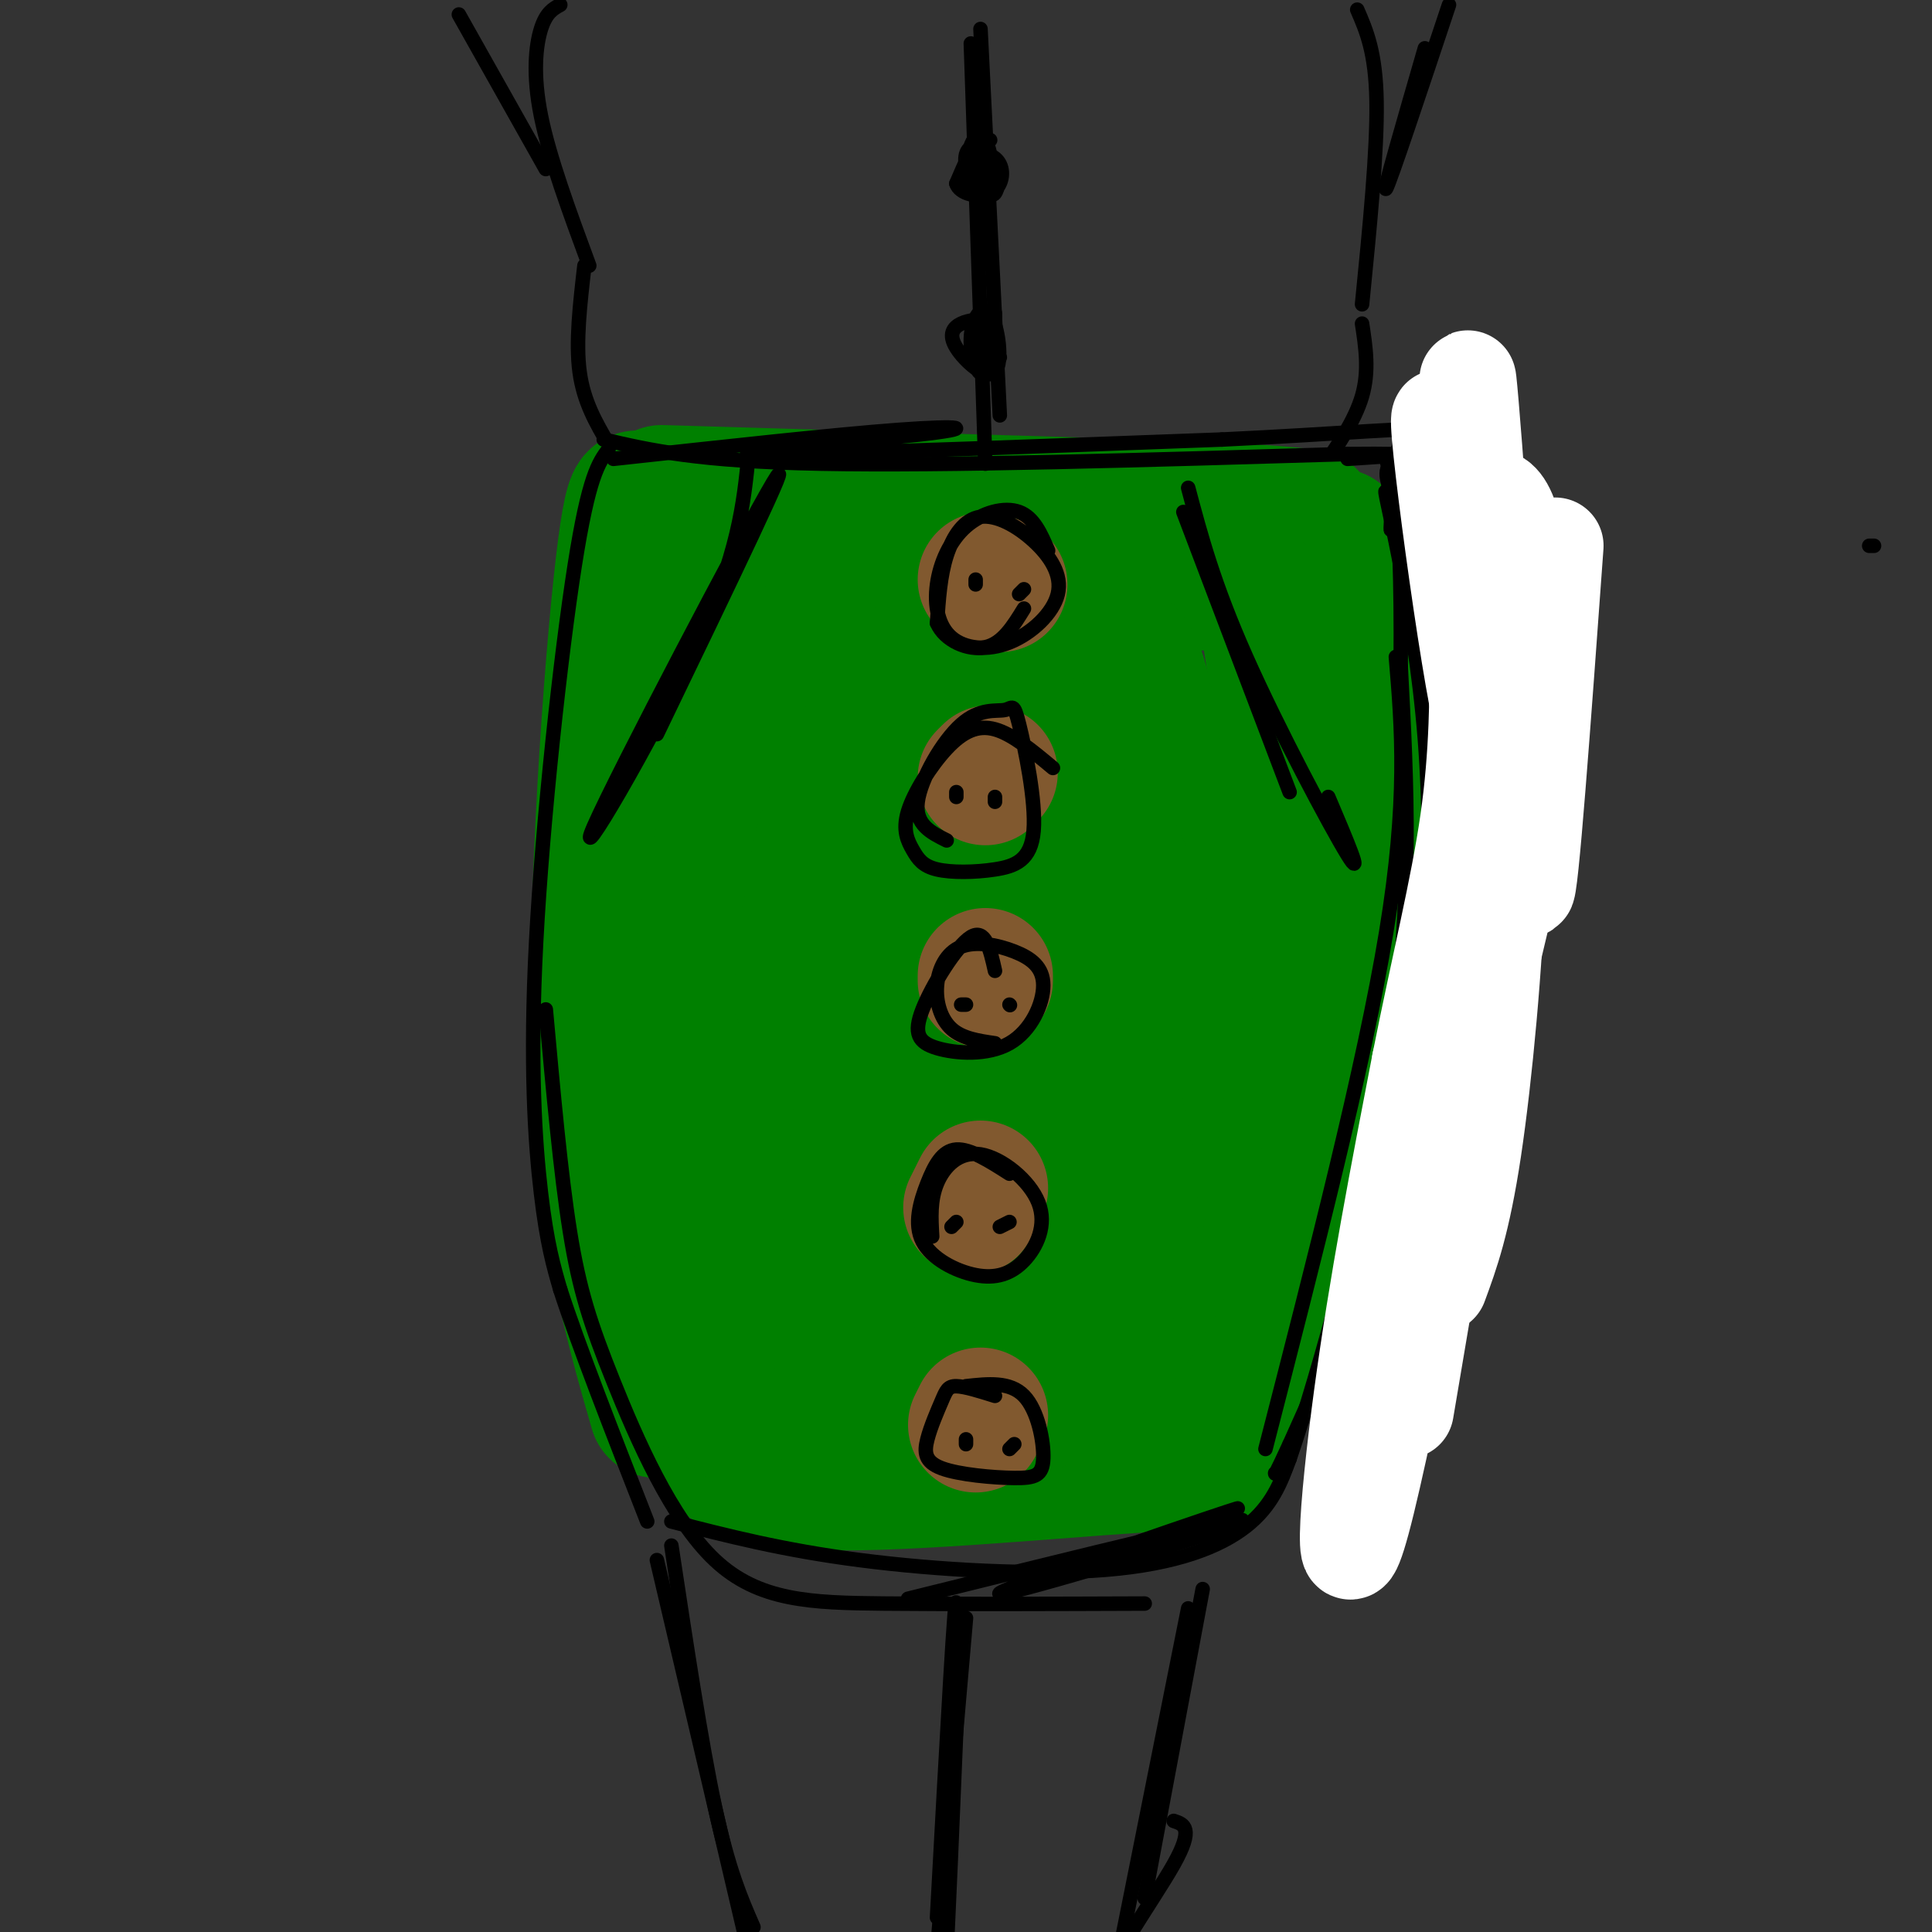 <svg viewBox='0 0 400 400' version='1.1' xmlns='http://www.w3.org/2000/svg' xmlns:xlink='http://www.w3.org/1999/xlink'><rect x="0" y="0" width="400" height="400" fill="#333333" stroke="none"/><g fill='none' stroke='#000000' stroke-width='3' stroke-linecap='round' stroke-linejoin='round'><path d='M116,1c-1.467,0.800 -2.933,1.600 -4,5c-1.067,3.400 -1.733,9.400 0,18c1.733,8.600 5.867,19.800 10,31'/><path d='M121,55c-0.917,7.917 -1.833,15.833 -1,22c0.833,6.167 3.417,10.583 6,15'/><path d='M281,2c1.917,4.417 3.833,8.833 4,19c0.167,10.167 -1.417,26.083 -3,42'/><path d='M282,67c0.750,4.917 1.500,9.833 0,15c-1.500,5.167 -5.250,10.583 -9,16'/></g>
<g fill='none' stroke='#008000' stroke-width='28' stroke-linecap='round' stroke-linejoin='round'><path d='M137,102c0.000,0.000 101.000,3.000 101,3'/><path d='M238,105c22.333,0.833 27.667,1.417 33,2'/><path d='M134,110c-1.289,-6.889 -2.578,-13.778 -5,7c-2.422,20.778 -5.978,69.222 -5,103c0.978,33.778 6.489,52.889 12,72'/><path d='M277,111c1.500,4.601 3.000,9.202 4,22c1.000,12.798 1.500,33.792 -1,56c-2.500,22.208 -8.000,45.631 -13,64c-5.000,18.369 -9.500,31.685 -14,45'/><path d='M253,298c-2.500,7.833 -1.750,4.917 -1,2'/><path d='M148,298c-0.375,0.442 -0.750,0.884 1,3c1.750,2.116 5.624,5.907 25,6c19.376,0.093 54.255,-3.514 68,-4c13.745,-0.486 6.356,2.147 5,-3c-1.356,-5.147 3.322,-18.073 8,-31'/><path d='M255,269c3.589,-21.931 8.560,-61.260 10,-88c1.440,-26.740 -0.651,-40.892 -2,-49c-1.349,-8.108 -1.957,-10.174 -5,-11c-3.043,-0.826 -8.522,-0.413 -14,0'/><path d='M244,121c-22.466,-0.179 -71.630,-0.625 -93,0c-21.370,0.625 -14.944,2.322 -14,6c0.944,3.678 -3.592,9.336 -6,15c-2.408,5.664 -2.687,11.333 -3,32c-0.313,20.667 -0.661,56.334 0,75c0.661,18.666 2.330,20.333 4,22'/><path d='M132,271c2.414,6.742 6.447,12.596 12,16c5.553,3.404 12.624,4.356 22,6c9.376,1.644 21.057,3.979 31,3c9.943,-0.979 18.150,-5.273 24,-9c5.850,-3.727 9.344,-6.888 14,-14c4.656,-7.112 10.473,-18.175 12,-32c1.527,-13.825 -1.237,-30.413 -4,-47'/><path d='M243,194c-1.683,-17.719 -3.891,-38.517 -6,-49c-2.109,-10.483 -4.118,-10.652 -9,-12c-4.882,-1.348 -12.636,-3.876 -24,-3c-11.364,0.876 -26.338,5.158 -34,7c-7.662,1.842 -8.013,1.246 -11,6c-2.987,4.754 -8.612,14.857 -12,22c-3.388,7.143 -4.539,11.327 -4,29c0.539,17.673 2.770,48.837 5,80'/><path d='M148,274c2.664,17.504 6.824,21.265 7,21c0.176,-0.265 -3.633,-4.555 -6,-12c-2.367,-7.445 -3.292,-18.047 -4,-32c-0.708,-13.953 -1.200,-31.259 0,-47c1.200,-15.741 4.092,-29.917 8,-41c3.908,-11.083 8.831,-19.074 12,-26c3.169,-6.926 4.584,-12.788 4,21c-0.584,33.788 -3.167,107.225 -4,122c-0.833,14.775 0.083,-29.113 1,-73'/><path d='M166,207c1.211,-19.567 3.740,-31.983 7,-41c3.260,-9.017 7.252,-14.633 10,-21c2.748,-6.367 4.252,-13.484 2,12c-2.252,25.484 -8.260,83.570 -10,114c-1.740,30.430 0.788,33.204 2,19c1.212,-14.204 1.109,-45.385 2,-64c0.891,-18.615 2.776,-24.663 5,-35c2.224,-10.337 4.787,-24.963 9,-33c4.213,-8.037 10.078,-9.484 14,-19c3.922,-9.516 5.902,-27.100 5,2c-0.902,29.100 -4.686,104.886 -7,131c-2.314,26.114 -3.157,2.557 -4,-21'/><path d='M201,251c-0.914,-14.653 -1.200,-40.784 -1,-55c0.200,-14.216 0.886,-16.515 4,-24c3.114,-7.485 8.658,-20.154 12,-19c3.342,1.154 4.483,16.133 3,46c-1.483,29.867 -5.590,74.623 -9,87c-3.410,12.377 -6.122,-7.627 -8,-21c-1.878,-13.373 -2.920,-20.117 -3,-30c-0.080,-9.883 0.802,-22.906 2,-31c1.198,-8.094 2.711,-11.258 5,-15c2.289,-3.742 5.353,-8.063 9,-11c3.647,-2.937 7.877,-4.490 11,-4c3.123,0.490 5.137,3.022 7,7c1.863,3.978 3.573,9.404 5,15c1.427,5.596 2.570,11.364 2,22c-0.570,10.636 -2.854,26.139 -5,36c-2.146,9.861 -4.155,14.078 -6,12c-1.845,-2.078 -3.527,-10.451 -4,-18c-0.473,-7.549 0.264,-14.275 1,-21'/><path d='M226,227c0.407,-3.915 0.923,-3.204 2,-2c1.077,1.204 2.713,2.901 4,9c1.287,6.099 2.225,16.600 2,20c-0.225,3.400 -1.612,-0.300 -3,-4'/></g>
<g fill='none' stroke='#81592f' stroke-width='28' stroke-linecap='round' stroke-linejoin='round'><path d='M204,120c0.000,0.000 3.000,1.000 3,1'/><path d='M205,160c0.000,0.000 -1.000,1.000 -1,1'/><path d='M204,202c0.000,0.000 0.000,1.000 0,1'/><path d='M203,246c0.000,0.000 -2.000,4.000 -2,4'/><path d='M203,293c0.000,0.000 -1.000,2.000 -1,2'/></g>
<g fill='none' stroke='#000000' stroke-width='3' stroke-linecap='round' stroke-linejoin='round'><path d='M126,93c-2.048,2.750 -4.095,5.500 -7,24c-2.905,18.500 -6.667,52.750 -8,78c-1.333,25.250 -0.238,41.500 1,52c1.238,10.500 2.619,15.250 4,20'/><path d='M116,267c3.667,11.333 10.833,29.667 18,48'/><path d='M125,91c9.667,2.250 19.333,4.500 45,5c25.667,0.500 67.333,-0.750 109,-2'/><path d='M279,94c18.167,-0.167 9.083,0.417 0,1'/><path d='M294,93c2.411,13.810 4.821,27.619 5,52c0.179,24.381 -1.875,59.333 -5,81c-3.125,21.667 -7.321,30.048 -12,40c-4.679,9.952 -9.839,21.476 -15,33'/><path d='M267,299c-3.000,6.500 -3.000,6.250 -3,6'/><path d='M139,315c11.524,2.970 23.048,5.940 39,8c15.952,2.060 36.333,3.208 51,2c14.667,-1.208 23.619,-4.774 29,-9c5.381,-4.226 7.190,-9.113 9,-14'/><path d='M267,302c5.978,-17.556 16.422,-54.444 21,-85c4.578,-30.556 3.289,-54.778 2,-79'/><path d='M290,138c0.167,-19.333 -0.417,-28.167 -1,-37'/><path d='M217,114c-1.477,-3.440 -2.953,-6.879 -6,-8c-3.047,-1.121 -7.663,0.078 -11,3c-3.337,2.922 -5.395,7.568 -6,12c-0.605,4.432 0.241,8.649 3,11c2.759,2.351 7.430,2.835 12,1c4.570,-1.835 9.040,-5.989 10,-10c0.960,-4.011 -1.588,-7.879 -5,-11c-3.412,-3.121 -7.688,-5.494 -11,-5c-3.312,0.494 -5.661,3.855 -7,8c-1.339,4.145 -1.670,9.072 -2,14'/><path d='M194,129c1.556,3.644 6.444,5.756 10,5c3.556,-0.756 5.778,-4.378 8,-8'/><path d='M218,159c-4.185,-3.496 -8.370,-6.993 -12,-8c-3.630,-1.007 -6.705,0.475 -10,4c-3.295,3.525 -6.809,9.094 -8,13c-1.191,3.906 -0.060,6.151 1,8c1.060,1.849 2.048,3.302 5,4c2.952,0.698 7.867,0.639 12,0c4.133,-0.639 7.483,-1.859 8,-8c0.517,-6.141 -1.801,-17.204 -3,-22c-1.199,-4.796 -1.280,-3.327 -3,-3c-1.720,0.327 -5.078,-0.489 -9,3c-3.922,3.489 -8.406,11.283 -9,16c-0.594,4.717 2.703,6.359 6,8'/><path d='M206,201c-0.994,-4.429 -1.989,-8.858 -5,-7c-3.011,1.858 -8.039,10.002 -10,15c-1.961,4.998 -0.855,6.850 3,8c3.855,1.150 10.460,1.598 15,-1c4.540,-2.598 7.014,-8.242 7,-12c-0.014,-3.758 -2.518,-5.631 -6,-7c-3.482,-1.369 -7.944,-2.233 -11,-1c-3.056,1.233 -4.707,4.563 -5,8c-0.293,3.437 0.774,6.982 3,9c2.226,2.018 5.613,2.509 9,3'/><path d='M209,243c-4.071,-2.600 -8.142,-5.200 -11,-5c-2.858,0.200 -4.504,3.200 -6,7c-1.496,3.800 -2.844,8.400 -1,12c1.844,3.600 6.879,6.202 11,7c4.121,0.798 7.328,-0.206 10,-3c2.672,-2.794 4.809,-7.378 3,-12c-1.809,-4.622 -7.564,-9.283 -12,-10c-4.436,-0.717 -7.553,2.509 -9,6c-1.447,3.491 -1.223,7.245 -1,11'/><path d='M206,289c-3.128,-0.986 -6.256,-1.973 -8,-2c-1.744,-0.027 -2.104,0.904 -3,3c-0.896,2.096 -2.327,5.356 -3,8c-0.673,2.644 -0.589,4.673 3,6c3.589,1.327 10.684,1.954 15,2c4.316,0.046 5.854,-0.488 6,-4c0.146,-3.512 -1.101,-10.004 -4,-13c-2.899,-2.996 -7.449,-2.498 -12,-2'/><path d='M200,298c0.000,0.000 0.000,1.000 0,1'/><path d='M210,299c0.000,0.000 -1.000,1.000 -1,1'/><path d='M197,254c0.000,0.000 1.000,-1.000 1,-1'/><path d='M209,253c0.000,0.000 -2.000,1.000 -2,1'/><path d='M199,208c0.000,0.000 1.000,0.000 1,0'/><path d='M209,208c0.000,0.000 0.100,0.100 0.1,0.1'/><path d='M198,164c0.000,0.000 0.000,1.000 0,1'/><path d='M206,165c0.000,0.000 0.000,1.000 0,1'/><path d='M202,120c0.000,0.000 0.000,1.000 0,1'/><path d='M212,122c0.000,0.000 -1.000,1.000 -1,1'/><path d='M139,320c3.083,20.417 6.167,40.833 9,54c2.833,13.167 5.417,19.083 8,25'/><path d='M136,323c0.000,0.000 19.000,81.000 19,81'/><path d='M249,329c0.000,0.000 -12.000,64.000 -12,64'/><path d='M246,333c0.000,0.000 -14.000,70.000 -14,70'/><path d='M200,335c0.000,0.000 -6.000,69.000 -6,69'/><path d='M199,334c-1.578,37.800 -3.156,75.600 -3,68c0.156,-7.600 2.044,-60.600 2,-69c-0.044,-8.400 -2.022,27.800 -4,64'/><path d='M300,1c-6.083,18.250 -12.167,36.500 -13,38c-0.833,1.500 3.583,-13.750 8,-29'/><path d='M95,3c0.000,0.000 18.000,32.000 18,32'/><path d='M127,95c22.893,-2.512 45.786,-5.024 59,-6c13.214,-0.976 16.750,-0.417 4,1c-12.750,1.417 -41.786,3.690 -34,4c7.786,0.310 52.393,-1.345 97,-3'/><path d='M253,91c25.444,-1.203 40.553,-2.710 44,-2c3.447,0.710 -4.767,3.638 -8,6c-3.233,2.362 -1.485,4.159 -1,8c0.485,3.841 -0.292,9.726 0,5c0.292,-4.726 1.655,-20.065 3,-20c1.345,0.065 2.673,15.532 4,31'/><path d='M295,119c-2.076,-3.823 -9.267,-28.879 -8,-24c1.267,4.879 10.991,39.694 11,41c0.009,1.306 -9.699,-30.897 -11,-34c-1.301,-3.103 5.804,22.895 8,51c2.196,28.105 -0.515,58.316 -2,70c-1.485,11.684 -1.742,4.842 -2,-2'/><path d='M289,136c1.250,14.833 2.500,29.667 -2,57c-4.500,27.333 -14.750,67.167 -25,107'/></g>
<g fill='none' stroke='#ffffff' stroke-width='20' stroke-linecap='round' stroke-linejoin='round'><path d='M322,113c-2.640,36.409 -5.280,72.817 -6,71c-0.720,-1.817 0.481,-41.860 -1,-62c-1.481,-20.140 -5.644,-20.378 -8,-18c-2.356,2.378 -2.903,7.371 -2,22c0.903,14.629 3.258,38.894 4,44c0.742,5.106 -0.129,-8.947 -1,-23'/><path d='M308,147c-1.507,-24.616 -4.774,-74.657 -4,-68c0.774,6.657 5.589,70.011 4,73c-1.589,2.989 -9.582,-54.388 -10,-64c-0.418,-9.612 6.738,28.539 10,52c3.262,23.461 2.631,32.230 2,41'/><path d='M310,181c-0.489,17.800 -2.711,41.800 -5,57c-2.289,15.200 -4.644,21.600 -7,28'/><path d='M304,218c4.756,-19.067 9.511,-38.133 10,-44c0.489,-5.867 -3.289,1.467 -8,23c-4.711,21.533 -10.356,57.267 -16,93'/><path d='M291,292c8.304,-49.000 16.607,-98.000 14,-87c-2.607,11.000 -16.125,82.000 -22,106c-5.875,24.000 -4.107,1.000 -1,-22c3.107,-23.000 7.554,-46.000 12,-69'/><path d='M294,220c4.000,-20.156 8.000,-36.044 10,-50c2.000,-13.956 2.000,-25.978 2,-38'/></g>
<g fill='none' stroke='#000000' stroke-width='3' stroke-linecap='round' stroke-linejoin='round'><path d='M155,94c-1.030,10.298 -2.060,20.595 -11,40c-8.940,19.405 -25.792,47.917 -21,37c4.792,-10.917 31.226,-61.262 37,-71c5.774,-9.738 -9.113,21.131 -24,52'/><path d='M246,101c2.644,9.956 5.289,19.911 12,35c6.711,15.089 17.489,35.311 21,41c3.511,5.689 -0.244,-3.156 -4,-12'/><path d='M245,106c0.000,0.000 22.000,58.000 22,58'/><path d='M113,209c1.537,16.981 3.075,33.962 5,46c1.925,12.038 4.238,19.134 9,31c4.762,11.866 11.974,28.502 21,37c9.026,8.498 19.864,8.856 35,9c15.136,0.144 34.568,0.072 54,0'/><path d='M221,325c21.161,-7.536 42.321,-15.071 33,-12c-9.321,3.071 -49.125,16.750 -47,17c2.125,0.250 46.179,-12.929 50,-15c3.821,-2.071 -32.589,6.964 -69,16'/><path d='M243,377c2.131,0.702 4.262,1.405 0,9c-4.262,7.595 -14.917,22.083 -21,37c-6.083,14.917 -7.595,30.262 -22,59c-14.405,28.738 -41.702,70.869 -69,113'/><path d='M131,595c-13.667,21.500 -13.333,18.750 -13,16'/><path d='M388,113c0.000,0.000 -1.000,0.000 -1,0'/><path d='M203,6c0.000,0.000 4.000,80.000 4,80'/><path d='M201,9c0.000,0.000 3.000,87.000 3,87'/><path d='M205,66c-2.182,0.110 -4.364,0.221 -6,1c-1.636,0.779 -2.727,2.227 -1,5c1.727,2.773 6.272,6.870 8,5c1.728,-1.870 0.640,-9.708 -1,-12c-1.640,-2.292 -3.831,0.963 -4,5c-0.169,4.037 1.685,8.856 3,7c1.315,-1.856 2.090,-10.387 2,-12c-0.090,-1.613 -1.045,3.694 -2,9'/><path d='M204,74c0.167,1.500 1.583,0.750 3,0'/><path d='M205,29c-2.240,0.499 -4.479,0.998 -5,3c-0.521,2.002 0.678,5.508 2,7c1.322,1.492 2.769,0.970 3,-2c0.231,-2.970 -0.755,-8.386 -2,-9c-1.245,-0.614 -2.751,3.576 -3,6c-0.249,2.424 0.758,3.083 2,3c1.242,-0.083 2.719,-0.907 3,-3c0.281,-2.093 -0.634,-5.455 -2,-5c-1.366,0.455 -3.183,4.728 -5,9'/><path d='M198,38c0.619,2.161 4.666,3.062 7,2c2.334,-1.062 2.956,-4.089 2,-6c-0.956,-1.911 -3.488,-2.707 -4,-1c-0.512,1.707 0.997,5.916 2,7c1.003,1.084 1.502,-0.958 2,-3'/></g>
</svg>